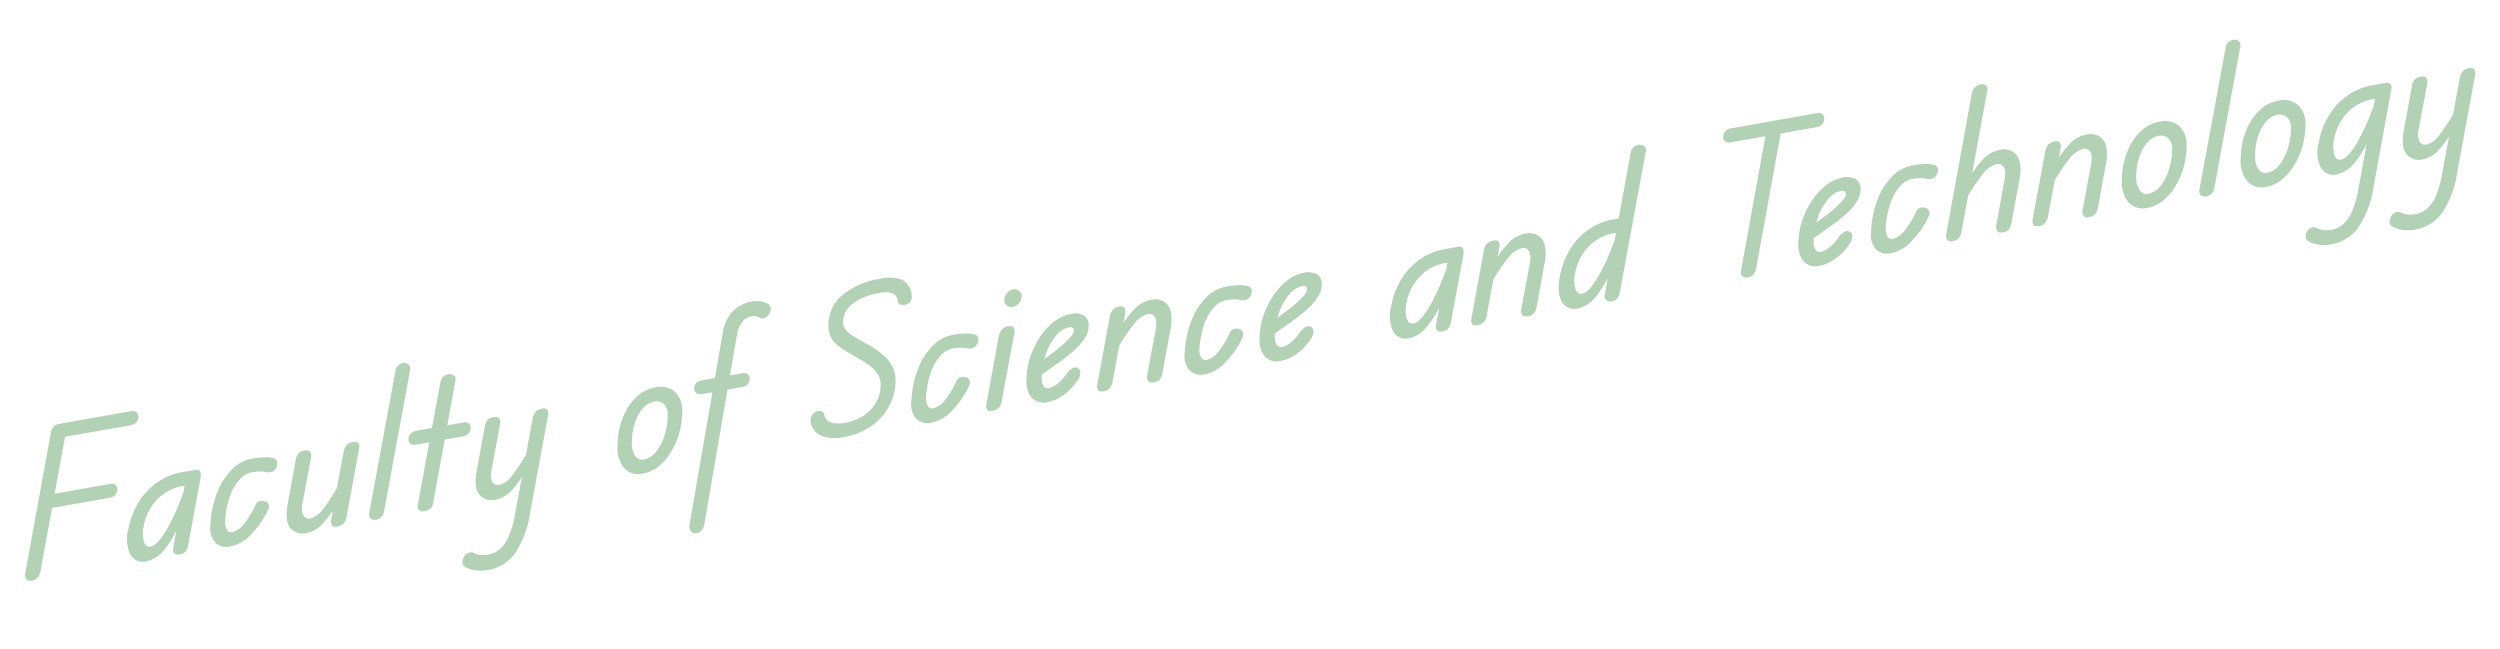 <svg xmlns="http://www.w3.org/2000/svg" xmlns:xlink="http://www.w3.org/1999/xlink" width="443.72" height="115.274" viewBox="0 0 443.72 115.274">
  <defs>
    <clipPath id="clip-path">
      <rect id="長方形_12745" data-name="長方形 12745" width="443.722" height="38.813" fill="none"/>
    </clipPath>
  </defs>
  <g id="グループ_68472" data-name="グループ 68472" transform="matrix(0.985, -0.174, 0.174, 0.985, 0, 77.051)">
    <g id="グループ_68471" data-name="グループ 68471" transform="translate(0 0)" clip-path="url(#clip-path)">
      <path id="パス_139834" data-name="パス 139834" d="M1.031,26.556q-.756,0-.945-.446a1.369,1.369,0,0,1,.031-1.031L8.935,1.287A2.426,2.426,0,0,1,9.584.343,1.753,1.753,0,0,1,10.731.016H23.588a1.1,1.1,0,0,1,.976.378,1.157,1.157,0,0,1,.149.893,1.452,1.452,0,0,1-.486.827,1.713,1.713,0,0,1-1.151.343H11.285L2.846,25.182a2.412,2.412,0,0,1-.6.945,1.638,1.638,0,0,1-1.217.43M5.353,14.49l.885-2.408H17.651a1.161,1.161,0,0,1,.98.345,1.025,1.025,0,0,1,.159.858,1.544,1.544,0,0,1-.473.843,1.6,1.6,0,0,1-1.137.362Z" transform="translate(0 0.016)" fill="#b3d1b5"/>
      <path id="パス_139835" data-name="パス 139835" d="M12.044,20.411a2.587,2.587,0,0,1-2.7-1.668,6.558,6.558,0,0,1,.44-4.52,14.215,14.215,0,0,1,2.631-4.4,11.639,11.639,0,0,1,3.846-2.871,10.98,10.98,0,0,1,4.667-1.015h1.755L21.826,8.38H20.588a8.089,8.089,0,0,0-4.882,1.579,9.11,9.11,0,0,0-3.17,4.264,5.483,5.483,0,0,0-.417,2.732c.132.676.471,1.015,1.023,1.015q1.135,0,3.121-2.253a38.4,38.4,0,0,0,4.289-6.273l-1.319,4.812a17.894,17.894,0,0,1-3.76,4.626,5.661,5.661,0,0,1-3.429,1.529m5.913-.172c-.5,0-.814-.136-.934-.411a1.027,1.027,0,0,1-.033-.792l4.867-13.1h1.478q.654,0,.765.482a2.12,2.12,0,0,1-.165,1.2L19.656,19.1a2.586,2.586,0,0,1-.442.688,1.538,1.538,0,0,1-1.257.446" transform="translate(9.717 6.333)" fill="#b3d1b5"/>
      <path id="パス_139836" data-name="パス 139836" d="M19.456,20.518a2.944,2.944,0,0,1-2.641-1.168,3.977,3.977,0,0,1-.277-3.232A17.88,17.88,0,0,1,18.65,10.77a11.868,11.868,0,0,1,3.288-3.627,6.769,6.769,0,0,1,3.935-1.306,15.8,15.8,0,0,1,1.986.122,5.942,5.942,0,0,1,1.589.395,1.079,1.079,0,0,1,.519.343.941.941,0,0,1,.194.587,1.492,1.492,0,0,1-.293.79,1.4,1.4,0,0,1-.854.67,1.758,1.758,0,0,1-1.048-.085,4.24,4.24,0,0,0-1.221-.343,9.267,9.267,0,0,0-1.337-.105,3.957,3.957,0,0,0-2.495.982,8.916,8.916,0,0,0-2.183,2.714,15.955,15.955,0,0,0-1.5,3.972,2.715,2.715,0,0,0,.017,1.581.908.908,0,0,0,.928.618,3.888,3.888,0,0,0,2.3-1.133,15.4,15.4,0,0,0,2.639-3.026,1.044,1.044,0,0,1,.769-.43,1.5,1.5,0,0,1,.953.223.82.82,0,0,1,.506.67,1.163,1.163,0,0,1-.161.74,16.2,16.2,0,0,1-3.832,3.935,6.861,6.861,0,0,1-3.9,1.461" transform="translate(17.43 6.226)" fill="#b3d1b5"/>
      <path id="パス_139837" data-name="パス 139837" d="M26.158,20.411a2.87,2.87,0,0,1-2.894-1.461q-.694-1.46.312-4.142l2.91-7.839a2.571,2.571,0,0,1,.471-.651,1.652,1.652,0,0,1,1.244-.38q.787,0,.942.448a1.325,1.325,0,0,1,0,.893L26.2,15.116a3.113,3.113,0,0,0-.221,2.1,1.154,1.154,0,0,0,1.209.756A4.313,4.313,0,0,0,29.7,16.647a33.249,33.249,0,0,0,3.743-4.109l-1.281,3.747a17.665,17.665,0,0,1-3.266,3.146,4.874,4.874,0,0,1-2.734.98m5.328-.172c-.436,0-.711-.122-.823-.362a1.425,1.425,0,0,1,.027-1.013l4.4-11.793a2.952,2.952,0,0,1,.517-.7,1.67,1.67,0,0,1,1.288-.43q.825,0,.949.413a1.275,1.275,0,0,1-.023.827L33.46,18.933a2.553,2.553,0,0,1-.378.618,1.83,1.83,0,0,1-.63.5,2.141,2.141,0,0,1-.965.19" transform="translate(24.516 6.333)" fill="#b3d1b5"/>
      <path id="パス_139838" data-name="パス 139838" d="M31.085,26.556a1.261,1.261,0,0,1-.862-.343.945.945,0,0,1-.134-1.066L39.057,1.116a1.541,1.541,0,0,1,.651-.86,1.755,1.755,0,0,1,.87-.24,1.22,1.22,0,0,1,.959.378.969.969,0,0,1,.107,1.031L32.732,25.353a1.8,1.8,0,0,1-.692.895,1.74,1.74,0,0,1-.955.308" transform="translate(31.998 0.016)" fill="#b3d1b5"/>
      <path id="パス_139839" data-name="パス 139839" d="M35.863,12.941a1.13,1.13,0,0,1-.961-.362,1.056,1.056,0,0,1-.172-.876,1.406,1.406,0,0,1,.5-.825,1.656,1.656,0,0,1,1.1-.345h8.457a1.174,1.174,0,0,1,.982.345,1,1,0,0,1,.163.825,1.571,1.571,0,0,1-.5.876,1.609,1.609,0,0,1-1.12.362Zm-.506,11.895a1.389,1.389,0,0,1-.92-.308q-.372-.31-.138-.963L42.1,2.7a1.865,1.865,0,0,1,.655-.792,1.529,1.529,0,0,1,.86-.275,1.506,1.506,0,0,1,.986.329c.267.217.306.566.122,1.046l-7.67,20.732a1.51,1.51,0,0,1-.7.841,2.087,2.087,0,0,1-1,.258" transform="translate(36.494 1.737)" fill="#b3d1b5"/>
      <path id="パス_139840" data-name="パス 139840" d="M41.48,32.479A6.963,6.963,0,0,1,39.1,32.1a4.613,4.613,0,0,1-1.6-.893.933.933,0,0,1-.314-.858,1.844,1.844,0,0,1,.5-1,1.55,1.55,0,0,1,.854-.482,1.106,1.106,0,0,1,.893.172,3.075,3.075,0,0,0,1.079.55,4.727,4.727,0,0,0,1.42.207,4.329,4.329,0,0,0,2.16-.583,6.248,6.248,0,0,0,1.961-1.945,17.09,17.09,0,0,0,1.806-3.7L53.949,7.245a2.534,2.534,0,0,1,.366-.637,1.75,1.75,0,0,1,.61-.482,2.169,2.169,0,0,1,.965-.19c.434,0,.715.128.837.38a1.294,1.294,0,0,1-.039,1L50.541,23.78a17.412,17.412,0,0,1-3.886,6.6,7.3,7.3,0,0,1-5.175,2.1m3.6-12.068a2.877,2.877,0,0,1-2.9-1.461q-.691-1.46.314-4.142l2.91-7.839a2.588,2.588,0,0,1,.473-.651,1.641,1.641,0,0,1,1.24-.38q.791,0,.945.448a1.325,1.325,0,0,1,0,.893l-2.941,7.837a3.079,3.079,0,0,0-.223,2.1,1.156,1.156,0,0,0,1.211.756,4.324,4.324,0,0,0,2.511-1.323,33.428,33.428,0,0,0,3.741-4.109L51.08,16.286a17.664,17.664,0,0,1-3.263,3.146,4.88,4.88,0,0,1-2.736.98" transform="translate(39.661 6.333)" fill="#b3d1b5"/>
      <path id="パス_139841" data-name="パス 139841" d="M55.758,20.519a3.452,3.452,0,0,1-3.17-1.546,5.6,5.6,0,0,1-.465-4.125,14.057,14.057,0,0,1,1.759-4.677,10.138,10.138,0,0,1,2.943-3.179,6.354,6.354,0,0,1,3.629-1.153,3.988,3.988,0,0,1,3.4,1.412,4.673,4.673,0,0,1,.587,3.848,14.161,14.161,0,0,1-1.252,3.679,13.051,13.051,0,0,1-2.067,3.007A9.6,9.6,0,0,1,58.546,19.8a5.958,5.958,0,0,1-2.788.723m.581-2.441a3.531,3.531,0,0,0,2.28-.928,8.564,8.564,0,0,0,1.968-2.509,12.21,12.21,0,0,0,1.238-3.507,2.658,2.658,0,0,0-.281-2.079,1.889,1.889,0,0,0-1.672-.773,3.44,3.44,0,0,0-2.135.806,7.282,7.282,0,0,0-1.831,2.251,11.157,11.157,0,0,0-1.155,3.268,4.216,4.216,0,0,0,.126,2.509,1.494,1.494,0,0,0,1.463.963" transform="translate(55.422 6.227)" fill="#b3d1b5"/>
      <path id="パス_139842" data-name="パス 139842" d="M57.921,38.8a1.057,1.057,0,0,1-.728-.312,1.036,1.036,0,0,1-.293-.616,1.77,1.77,0,0,1,.066-.688L68.621,4.863a7.983,7.983,0,0,1,1.641-2.939A5.727,5.727,0,0,1,72.428.446a6.592,6.592,0,0,1,2.3-.43A5.2,5.2,0,0,1,76.2.237a3.568,3.568,0,0,1,1.25.639,1.029,1.029,0,0,1,.407.637,1.343,1.343,0,0,1-.327,1.048,1.65,1.65,0,0,1-1.017.721,1.044,1.044,0,0,1-.752-.1,2.285,2.285,0,0,0-.692-.413,2.381,2.381,0,0,0-.878-.172,2.677,2.677,0,0,0-1.67.637,4.982,4.982,0,0,0-1.405,2.253l-11.527,32a1.905,1.905,0,0,1-.57.895,1.543,1.543,0,0,1-1.1.413m5.345-24.134a1.292,1.292,0,0,1-1.029-.362.994.994,0,0,1-.207-.876,1.535,1.535,0,0,1,.453-.825,1.518,1.518,0,0,1,1.083-.345H70.82a1.269,1.269,0,0,1,1.031.345.955.955,0,0,1,.182.825,1.646,1.646,0,0,1-.463.876,1.432,1.432,0,0,1-1.05.362Z" transform="translate(60.691 0.016)" fill="#b3d1b5"/>
      <path id="パス_139843" data-name="パス 139843" d="M74.032,26.556a6.85,6.85,0,0,1-3.933-.98,3.085,3.085,0,0,1-1.376-2.8,1.83,1.83,0,0,1,.314-.911,1.392,1.392,0,0,1,.909-.6,1.334,1.334,0,0,1,.918.054.784.784,0,0,1,.467.773,1.707,1.707,0,0,0,.866,1.461,4.781,4.781,0,0,0,2.526.533,8.506,8.506,0,0,0,3.447-.67,6.933,6.933,0,0,0,2.559-1.91,6.271,6.271,0,0,0,1.35-2.854,3.65,3.65,0,0,0-.056-1.736,5.033,5.033,0,0,0-.988-1.718,14.78,14.78,0,0,0-2.114-2.013c-.548-.48-1.1-.957-1.666-1.426A12.426,12.426,0,0,1,75.77,10.3a4.631,4.631,0,0,1-.92-1.7,4.383,4.383,0,0,1-.05-2.114A6.969,6.969,0,0,1,78.157,1.7,13.641,13.641,0,0,1,85.345.016,6.529,6.529,0,0,1,89.1.876,3.289,3.289,0,0,1,90.279,3.8a1.667,1.667,0,0,1-.223.878,1.311,1.311,0,0,1-.823.6,2.1,2.1,0,0,1-1.021-.052.679.679,0,0,1-.542-.74,1.711,1.711,0,0,0-.556-1.478,4.1,4.1,0,0,0-2.493-.517,10.2,10.2,0,0,0-4.913,1.031,4.136,4.136,0,0,0-2.251,2.889,2.14,2.14,0,0,0,.325,1.6A6.634,6.634,0,0,0,79.2,9.554c.622.517,1.325,1.1,2.118,1.736a14.185,14.185,0,0,1,2.282,2.3,6.542,6.542,0,0,1,1.164,2.3,5.438,5.438,0,0,1,.056,2.439,9.7,9.7,0,0,1-2,4.332,10.165,10.165,0,0,1-3.778,2.873,12.1,12.1,0,0,1-5.01,1.013" transform="translate(73.312 0.016)" fill="#b3d1b5"/>
      <path id="パス_139844" data-name="パス 139844" d="M80.567,20.518a2.944,2.944,0,0,1-2.641-1.168,3.977,3.977,0,0,1-.277-3.232,17.879,17.879,0,0,1,2.112-5.347A11.869,11.869,0,0,1,83.05,7.143a6.769,6.769,0,0,1,3.935-1.306,15.8,15.8,0,0,1,1.986.122,5.942,5.942,0,0,1,1.589.395,1.079,1.079,0,0,1,.519.343.941.941,0,0,1,.194.587,1.492,1.492,0,0,1-.293.79,1.4,1.4,0,0,1-.854.67,1.758,1.758,0,0,1-1.048-.085,4.24,4.24,0,0,0-1.221-.343A9.267,9.267,0,0,0,86.52,8.21a3.957,3.957,0,0,0-2.495.982,8.916,8.916,0,0,0-2.183,2.714,15.956,15.956,0,0,0-1.5,3.972,2.715,2.715,0,0,0,.017,1.581.908.908,0,0,0,.928.618,3.888,3.888,0,0,0,2.3-1.133,15.4,15.4,0,0,0,2.639-3.026,1.044,1.044,0,0,1,.769-.43,1.5,1.5,0,0,1,.953.223.82.82,0,0,1,.506.67,1.163,1.163,0,0,1-.161.74,16.231,16.231,0,0,1-3.83,3.935,6.872,6.872,0,0,1-3.9,1.461" transform="translate(82.624 6.226)" fill="#b3d1b5"/>
      <path id="パス_139845" data-name="パス 139845" d="M84.769,23.486c-.527,0-.833-.136-.914-.411a1.363,1.363,0,0,1-.017-.792l4.369-11.791a3.658,3.658,0,0,1,.4-.635,1.762,1.762,0,0,1,.612-.484,2.179,2.179,0,0,1,.965-.19c.434,0,.715.128.835.38a1.292,1.292,0,0,1-.037,1L86.574,22.353a2.293,2.293,0,0,1-.5.688,1.714,1.714,0,0,1-1.308.444M91.5,5.953a1.2,1.2,0,0,1-.988-.465,1.247,1.247,0,0,1-.254-1.081,1.828,1.828,0,0,1,.653-1.066,1.82,1.82,0,0,1,1.19-.446,1.314,1.314,0,0,1,1.013.43,1.165,1.165,0,0,1,.273,1.083,1.862,1.862,0,0,1-.678,1.081,1.833,1.833,0,0,1-1.209.465" transform="translate(89.386 3.087)" fill="#b3d1b5"/>
      <path id="パス_139846" data-name="パス 139846" d="M90.721,20.518A2.955,2.955,0,0,1,88.036,19.3a4.641,4.641,0,0,1-.353-3.456,13.1,13.1,0,0,1,1.379-3.8,14.545,14.545,0,0,1,2.346-3.2,11.433,11.433,0,0,1,2.906-2.2,6.6,6.6,0,0,1,3.063-.808,3.409,3.409,0,0,1,2.327.672,2.052,2.052,0,0,1,.475,2.046,3.705,3.705,0,0,1-.736,1.565,7.869,7.869,0,0,1-1.366,1.358,13.988,13.988,0,0,1-1.7,1.135q-.908.515-1.753.963-.794.378-1.877.891t-2.081.982c-.67.308-1.228.566-1.682.773l1-2.646q.487-.211,1.114-.517c.42-.207.852-.424,1.3-.655s.858-.434,1.238-.618a20.354,20.354,0,0,0,2.658-1.633q1.088-.806,1.195-1.358a.532.532,0,0,0-.13-.48.8.8,0,0,0-.63-.209,4.052,4.052,0,0,0-2.59,1.118,10.421,10.421,0,0,0-2.327,2.922,13.252,13.252,0,0,0-1.422,3.935,2.428,2.428,0,0,0,.07,1.478.864.864,0,0,0,.839.552,3.494,3.494,0,0,0,1.662-.5,8.3,8.3,0,0,0,1.755-1.325,3.558,3.558,0,0,1,1.35-.928.916.916,0,0,1,1.255.963,2.6,2.6,0,0,1-.907,1.48,9.666,9.666,0,0,1-2.743,1.976,6.8,6.8,0,0,1-2.945.738" transform="translate(93.374 6.226)" fill="#b3d1b5"/>
      <path id="パス_139847" data-name="パス 139847" d="M94.436,20.346c-.529,0-.833-.136-.916-.411a1.347,1.347,0,0,1-.017-.792l4.4-11.791a2.473,2.473,0,0,1,.366-.637,1.761,1.761,0,0,1,.608-.482,2.179,2.179,0,0,1,.967-.19c.434,0,.713.128.837.38a1.286,1.286,0,0,1-.041,1L96.238,19.211a2.307,2.307,0,0,1-.5.688,1.7,1.7,0,0,1-1.306.446m9.04,0q-.756,0-.922-.465a1.24,1.24,0,0,1-.019-.874l2.945-7.839a4.939,4.939,0,0,0,.327-1.41,1.669,1.669,0,0,0-.252-1.083,1.185,1.185,0,0,0-1.05-.43,4.646,4.646,0,0,0-2.7,1.341,32.069,32.069,0,0,0-3.908,4.16L99.177,10A18.416,18.416,0,0,1,102.43,6.9a5.323,5.323,0,0,1,3.1-1.066,3.218,3.218,0,0,1,2.28.723,2.874,2.874,0,0,1,.845,2.011,7.076,7.076,0,0,1-.552,2.906l-2.91,7.837a3.068,3.068,0,0,1-.469.637,1.614,1.614,0,0,1-1.246.395" transform="translate(99.696 6.226)" fill="#b3d1b5"/>
      <path id="パス_139848" data-name="パス 139848" d="M104.4,20.518a2.944,2.944,0,0,1-2.641-1.168,3.977,3.977,0,0,1-.277-3.232A17.825,17.825,0,0,1,103.6,10.77a11.889,11.889,0,0,1,3.286-3.627,6.78,6.78,0,0,1,3.937-1.306,15.8,15.8,0,0,1,1.986.122,5.963,5.963,0,0,1,1.589.395,1.079,1.079,0,0,1,.519.343.941.941,0,0,1,.194.587,1.492,1.492,0,0,1-.293.79,1.4,1.4,0,0,1-.854.67,1.766,1.766,0,0,1-1.05-.085,4.206,4.206,0,0,0-1.219-.343,9.267,9.267,0,0,0-1.337-.105,3.967,3.967,0,0,0-2.5.982,8.977,8.977,0,0,0-2.183,2.714,16.035,16.035,0,0,0-1.5,3.972,2.715,2.715,0,0,0,.017,1.581.908.908,0,0,0,.928.618,3.893,3.893,0,0,0,2.3-1.133,15.4,15.4,0,0,0,2.639-3.026,1.044,1.044,0,0,1,.769-.43,1.5,1.5,0,0,1,.953.223.82.82,0,0,1,.506.67,1.163,1.163,0,0,1-.161.74,16.269,16.269,0,0,1-3.83,3.935,6.872,6.872,0,0,1-3.9,1.461" transform="translate(108.053 6.226)" fill="#b3d1b5"/>
      <path id="パス_139849" data-name="パス 139849" d="M111.047,20.518a2.955,2.955,0,0,1-2.685-1.219,4.641,4.641,0,0,1-.353-3.456,13.1,13.1,0,0,1,1.379-3.8,14.544,14.544,0,0,1,2.346-3.2,11.433,11.433,0,0,1,2.906-2.2,6.6,6.6,0,0,1,3.063-.808,3.409,3.409,0,0,1,2.327.672,2.052,2.052,0,0,1,.475,2.046,3.7,3.7,0,0,1-.736,1.565,7.869,7.869,0,0,1-1.366,1.358,13.986,13.986,0,0,1-1.7,1.135q-.908.515-1.753.963l-1.877.891q-1.082.518-2.081.982c-.67.308-1.228.566-1.682.773l1-2.646q.487-.211,1.114-.517c.42-.207.852-.424,1.3-.655s.858-.434,1.238-.618a20.354,20.354,0,0,0,2.658-1.633q1.088-.806,1.195-1.358a.532.532,0,0,0-.13-.48.8.8,0,0,0-.63-.209,4.052,4.052,0,0,0-2.59,1.118,10.421,10.421,0,0,0-2.327,2.922,13.253,13.253,0,0,0-1.422,3.935,2.428,2.428,0,0,0,.07,1.478.864.864,0,0,0,.839.552,3.494,3.494,0,0,0,1.662-.5,8.3,8.3,0,0,0,1.755-1.325,3.558,3.558,0,0,1,1.35-.928.916.916,0,0,1,1.255.963,2.6,2.6,0,0,1-.907,1.48,9.666,9.666,0,0,1-2.743,1.976,6.8,6.8,0,0,1-2.945.738" transform="translate(115.058 6.226)" fill="#b3d1b5"/>
      <path id="パス_139850" data-name="パス 139850" d="M122.139,20.411a2.587,2.587,0,0,1-2.7-1.668,6.558,6.558,0,0,1,.44-4.52,14.215,14.215,0,0,1,2.631-4.4,11.639,11.639,0,0,1,3.846-2.871,10.982,10.982,0,0,1,4.669-1.015h1.753l-.858,2.443h-1.238A8.089,8.089,0,0,0,125.8,9.959a9.11,9.11,0,0,0-3.17,4.264,5.483,5.483,0,0,0-.417,2.732c.132.676.471,1.015,1.023,1.015q1.135,0,3.121-2.253a38.4,38.4,0,0,0,4.289-6.273l-1.319,4.812a17.894,17.894,0,0,1-3.76,4.626,5.661,5.661,0,0,1-3.429,1.529m5.913-.172c-.5,0-.814-.136-.934-.411a1.027,1.027,0,0,1-.033-.792l4.867-13.1h1.478c.438,0,.69.161.765.482a2.12,2.12,0,0,1-.165,1.2L129.751,19.1a2.587,2.587,0,0,1-.442.688,1.538,1.538,0,0,1-1.257.446" transform="translate(127.168 6.333)" fill="#b3d1b5"/>
      <path id="パス_139851" data-name="パス 139851" d="M127.054,20.346c-.529,0-.833-.136-.916-.411a1.347,1.347,0,0,1-.017-.792l4.4-11.791a2.473,2.473,0,0,1,.366-.637,1.761,1.761,0,0,1,.608-.482,2.179,2.179,0,0,1,.967-.19c.434,0,.713.128.837.38a1.286,1.286,0,0,1-.041,1l-4.406,11.791a2.307,2.307,0,0,1-.5.688,1.7,1.7,0,0,1-1.306.446m9.04,0q-.756,0-.922-.465a1.24,1.24,0,0,1-.019-.874l2.945-7.839a4.939,4.939,0,0,0,.327-1.41,1.67,1.67,0,0,0-.252-1.083,1.185,1.185,0,0,0-1.05-.43,4.646,4.646,0,0,0-2.7,1.341,32.068,32.068,0,0,0-3.908,4.16L131.8,10A18.415,18.415,0,0,1,135.048,6.9a5.323,5.323,0,0,1,3.1-1.066,3.218,3.218,0,0,1,2.28.723,2.874,2.874,0,0,1,.845,2.011,7.077,7.077,0,0,1-.552,2.906l-2.91,7.837a3.067,3.067,0,0,1-.469.637,1.614,1.614,0,0,1-1.246.395" transform="translate(134.493 6.226)" fill="#b3d1b5"/>
      <path id="パス_139852" data-name="パス 139852" d="M136.845,26.73a2.587,2.587,0,0,1-2.7-1.668q-.639-1.668.438-4.52a14.256,14.256,0,0,1,2.631-4.4,11.682,11.682,0,0,1,3.846-2.871,10.993,10.993,0,0,1,4.667-1.015h1.755l-.858,2.443h-1.236a8.085,8.085,0,0,0-4.882,1.579,9.114,9.114,0,0,0-3.173,4.264,5.5,5.5,0,0,0-.415,2.732c.132.676.471,1.015,1.023,1.015q1.135,0,3.121-2.253a38.531,38.531,0,0,0,4.289-6.273l-1.321,4.812a17.81,17.81,0,0,1-3.76,4.626,5.651,5.651,0,0,1-3.427,1.529m6.05-.172A1.255,1.255,0,0,1,142,26.2a.97.97,0,0,1-.13-1.081l8.941-24.066a1.59,1.59,0,0,1,.709-.825,1.663,1.663,0,0,1,.9-.207,1.308,1.308,0,0,1,.92.4.929.929,0,0,1,.11,1.013L144.5,25.39a1.725,1.725,0,0,1-1.6,1.168" transform="translate(142.855 0.014)" fill="#b3d1b5"/>
      <path id="パス_139853" data-name="パス 139853" d="M151.832,2.439a1.12,1.12,0,0,1-.976-.362,1.046,1.046,0,0,1-.163-.841,1.576,1.576,0,0,1,.5-.876,1.6,1.6,0,0,1,1.12-.36h15.47a1.122,1.122,0,0,1,.978.36,1.1,1.1,0,0,1,.155.876,1.529,1.529,0,0,1-.49.841,1.6,1.6,0,0,1-1.12.362Zm-1.182,24.134a.993.993,0,0,1-.934-.411,1.115,1.115,0,0,1-.027-1l8.823-23.824h2.751l-8.9,24.031a2.32,2.32,0,0,1-.535.808,1.579,1.579,0,0,1-1.178.395" transform="translate(159.579 -0.001)" fill="#b3d1b5"/>
      <path id="パス_139854" data-name="パス 139854" d="M158.02,20.518a2.955,2.955,0,0,1-2.685-1.219,4.641,4.641,0,0,1-.353-3.456,13.1,13.1,0,0,1,1.379-3.8,14.545,14.545,0,0,1,2.346-3.2,11.433,11.433,0,0,1,2.906-2.2,6.6,6.6,0,0,1,3.063-.808A3.409,3.409,0,0,1,167,6.509a2.052,2.052,0,0,1,.475,2.046,3.7,3.7,0,0,1-.736,1.565,7.87,7.87,0,0,1-1.366,1.358,13.983,13.983,0,0,1-1.7,1.135q-.908.515-1.753.963-.794.378-1.877.891t-2.081.982c-.67.308-1.228.566-1.682.773l1-2.646q.487-.211,1.114-.517c.42-.207.852-.424,1.3-.655s.858-.434,1.238-.618a20.351,20.351,0,0,0,2.658-1.633q1.088-.806,1.195-1.358a.532.532,0,0,0-.13-.48.8.8,0,0,0-.63-.209,4.052,4.052,0,0,0-2.59,1.118,10.422,10.422,0,0,0-2.327,2.922,13.252,13.252,0,0,0-1.422,3.935,2.428,2.428,0,0,0,.07,1.478.864.864,0,0,0,.839.552,3.5,3.5,0,0,0,1.662-.5,8.3,8.3,0,0,0,1.755-1.325,3.558,3.558,0,0,1,1.35-.928.916.916,0,0,1,1.255.963,2.6,2.6,0,0,1-.907,1.48,9.666,9.666,0,0,1-2.743,1.976,6.8,6.8,0,0,1-2.945.738" transform="translate(165.17 6.226)" fill="#b3d1b5"/>
      <path id="パス_139855" data-name="パス 139855" d="M164.233,20.518a2.944,2.944,0,0,1-2.641-1.168,3.977,3.977,0,0,1-.277-3.232,17.879,17.879,0,0,1,2.112-5.347,11.869,11.869,0,0,1,3.288-3.627,6.769,6.769,0,0,1,3.935-1.306,15.8,15.8,0,0,1,1.986.122,5.941,5.941,0,0,1,1.589.395,1.079,1.079,0,0,1,.519.343.941.941,0,0,1,.194.587,1.492,1.492,0,0,1-.294.79,1.4,1.4,0,0,1-.854.67,1.758,1.758,0,0,1-1.048-.085,4.24,4.24,0,0,0-1.221-.343,9.267,9.267,0,0,0-1.337-.105,3.957,3.957,0,0,0-2.495.982,8.915,8.915,0,0,0-2.183,2.714,15.955,15.955,0,0,0-1.5,3.972,2.715,2.715,0,0,0,.017,1.581.908.908,0,0,0,.928.618,3.888,3.888,0,0,0,2.3-1.133,15.4,15.4,0,0,0,2.639-3.026,1.044,1.044,0,0,1,.769-.43,1.5,1.5,0,0,1,.953.223.82.82,0,0,1,.506.67,1.163,1.163,0,0,1-.161.74,16.2,16.2,0,0,1-3.832,3.935,6.861,6.861,0,0,1-3.9,1.461" transform="translate(171.88 6.226)" fill="#b3d1b5"/>
      <path id="パス_139856" data-name="パス 139856" d="M168.522,26.556a.976.976,0,0,1-.9-.395,1.024,1.024,0,0,1-.081-.911l8.891-24a1.916,1.916,0,0,1,.736-.945,2.005,2.005,0,0,1,1.091-.293,1.013,1.013,0,0,1,.905.378,1.083,1.083,0,0,1-.014,1.031l-8.877,23.927a2.329,2.329,0,0,1-.57.792,1.622,1.622,0,0,1-1.18.411m8.974,0q-.76,0-.926-.465a1.239,1.239,0,0,1-.014-.874l2.91-7.839a4.081,4.081,0,0,0,.343-1.41,1.792,1.792,0,0,0-.267-1.083,1.2,1.2,0,0,0-1.056-.43,4.642,4.642,0,0,0-2.7,1.341,31.778,31.778,0,0,0-3.91,4.16l1.321-3.749a17.536,17.536,0,0,1,3.218-3.094,5.371,5.371,0,0,1,3.131-1.066,3.162,3.162,0,0,1,2.245.723,2.911,2.911,0,0,1,.86,2.011,6.8,6.8,0,0,1-.531,2.906l-2.912,7.837a2.966,2.966,0,0,1-.467.637,1.608,1.608,0,0,1-1.244.395" transform="translate(178.661 0.016)" fill="#b3d1b5"/>
      <path id="パス_139857" data-name="パス 139857" d="M175.99,20.346c-.529,0-.833-.136-.916-.411a1.364,1.364,0,0,1-.019-.792l4.406-11.791a2.473,2.473,0,0,1,.366-.637,1.761,1.761,0,0,1,.608-.482,2.179,2.179,0,0,1,.967-.19c.434,0,.713.128.837.38a1.286,1.286,0,0,1-.041,1l-4.406,11.791a2.307,2.307,0,0,1-.5.688,1.7,1.7,0,0,1-1.306.446m9.04,0q-.756,0-.922-.465a1.24,1.24,0,0,1-.019-.874l2.945-7.839a4.937,4.937,0,0,0,.327-1.41,1.669,1.669,0,0,0-.252-1.083,1.185,1.185,0,0,0-1.05-.43,4.645,4.645,0,0,0-2.7,1.341,32.068,32.068,0,0,0-3.908,4.16L180.731,10A18.414,18.414,0,0,1,183.984,6.9a5.323,5.323,0,0,1,3.1-1.066,3.218,3.218,0,0,1,2.28.723,2.874,2.874,0,0,1,.845,2.011,7.076,7.076,0,0,1-.552,2.906l-2.91,7.837a3.069,3.069,0,0,1-.469.637,1.614,1.614,0,0,1-1.246.395" transform="translate(186.698 6.226)" fill="#b3d1b5"/>
      <path id="パス_139858" data-name="パス 139858" d="M186.912,20.519a3.452,3.452,0,0,1-3.171-1.546,5.6,5.6,0,0,1-.465-4.125,14.1,14.1,0,0,1,1.759-4.677,10.138,10.138,0,0,1,2.943-3.179,6.354,6.354,0,0,1,3.629-1.153,3.988,3.988,0,0,1,3.4,1.412A4.674,4.674,0,0,1,195.6,11.1a14.161,14.161,0,0,1-1.253,3.679,13.052,13.052,0,0,1-2.067,3.007A9.6,9.6,0,0,1,189.7,19.8a5.959,5.959,0,0,1-2.788.723m.581-2.441a3.531,3.531,0,0,0,2.28-.928,8.564,8.564,0,0,0,1.968-2.509,12.21,12.21,0,0,0,1.238-3.507,2.658,2.658,0,0,0-.281-2.079,1.889,1.889,0,0,0-1.672-.773,3.435,3.435,0,0,0-2.133.806,7.257,7.257,0,0,0-1.833,2.251,11.156,11.156,0,0,0-1.155,3.268,4.216,4.216,0,0,0,.126,2.509,1.494,1.494,0,0,0,1.463.963" transform="translate(195.338 6.227)" fill="#b3d1b5"/>
      <path id="パス_139859" data-name="パス 139859" d="M190.648,26.556a1.261,1.261,0,0,1-.862-.343.945.945,0,0,1-.134-1.066L198.62,1.116a1.541,1.541,0,0,1,.651-.86,1.755,1.755,0,0,1,.87-.24,1.22,1.22,0,0,1,.959.378.969.969,0,0,1,.107,1.031L192.3,25.353a1.8,1.8,0,0,1-.692.895,1.74,1.74,0,0,1-.955.308" transform="translate(202.222 0.016)" fill="#b3d1b5"/>
      <path id="パス_139860" data-name="パス 139860" d="M197.274,20.519a3.452,3.452,0,0,1-3.17-1.546,5.6,5.6,0,0,1-.465-4.125A14.1,14.1,0,0,1,195.4,10.17a10.138,10.138,0,0,1,2.943-3.179,6.354,6.354,0,0,1,3.629-1.153,3.988,3.988,0,0,1,3.4,1.412,4.674,4.674,0,0,1,.587,3.848,14.162,14.162,0,0,1-1.252,3.679,13.051,13.051,0,0,1-2.067,3.007,9.6,9.6,0,0,1-2.577,2.011,5.959,5.959,0,0,1-2.788.723m.581-2.441a3.531,3.531,0,0,0,2.28-.928,8.564,8.564,0,0,0,1.968-2.509,12.21,12.21,0,0,0,1.238-3.507,2.657,2.657,0,0,0-.281-2.079,1.889,1.889,0,0,0-1.672-.773,3.435,3.435,0,0,0-2.133.806,7.257,7.257,0,0,0-1.833,2.251,11.156,11.156,0,0,0-1.155,3.268,4.215,4.215,0,0,0,.126,2.509,1.494,1.494,0,0,0,1.463.963" transform="translate(206.393 6.227)" fill="#b3d1b5"/>
      <path id="パス_139861" data-name="パス 139861" d="M202.163,32.479a6.815,6.815,0,0,1-2.366-.38,5.069,5.069,0,0,1-1.612-.893,1.009,1.009,0,0,1-.3-.858,1.729,1.729,0,0,1,.486-1,1.3,1.3,0,0,1,.841-.43,1.168,1.168,0,0,1,.878.258,3.907,3.907,0,0,0,1.1.533,4.642,4.642,0,0,0,1.436.221,4.217,4.217,0,0,0,2.2-.616A6.6,6.6,0,0,0,206.8,27.3a16.811,16.811,0,0,0,1.782-3.731l6.581-17.636h1.271a1.04,1.04,0,0,1,.957.38,1.12,1.12,0,0,1-.029,1.031l-6.1,16.431a17.719,17.719,0,0,1-3.923,6.6,7.3,7.3,0,0,1-5.173,2.1m3.187-12.068a2.587,2.587,0,0,1-2.7-1.668,6.558,6.558,0,0,1,.44-4.52,14.215,14.215,0,0,1,2.631-4.4,11.639,11.639,0,0,1,3.846-2.871,10.98,10.98,0,0,1,4.667-1.015h1.755l-.858,2.443h-1.238a8.089,8.089,0,0,0-4.882,1.579,9.11,9.11,0,0,0-3.171,4.264,5.483,5.483,0,0,0-.417,2.732c.132.676.471,1.015,1.023,1.015q1.135,0,3.121-2.253a38.4,38.4,0,0,0,4.289-6.273l-1.319,4.812a17.894,17.894,0,0,1-3.76,4.626,5.661,5.661,0,0,1-3.429,1.529" transform="translate(211.104 6.333)" fill="#b3d1b5"/>
      <path id="パス_139862" data-name="パス 139862" d="M209.493,32.479a6.963,6.963,0,0,1-2.383-.38,4.593,4.593,0,0,1-1.6-.893.933.933,0,0,1-.314-.858,1.844,1.844,0,0,1,.5-1,1.552,1.552,0,0,1,.852-.482,1.111,1.111,0,0,1,.895.172,3.075,3.075,0,0,0,1.079.55,4.717,4.717,0,0,0,1.42.207,4.334,4.334,0,0,0,2.16-.583,6.269,6.269,0,0,0,1.961-1.945,17.185,17.185,0,0,0,1.806-3.7l6.085-16.328a2.475,2.475,0,0,1,.366-.637,1.75,1.75,0,0,1,.61-.482,2.163,2.163,0,0,1,.965-.19c.434,0,.715.128.837.38a1.286,1.286,0,0,1-.041,1L218.554,23.78a17.412,17.412,0,0,1-3.888,6.6,7.3,7.3,0,0,1-5.173,2.1m3.6-12.068a2.873,2.873,0,0,1-2.9-1.461q-.691-1.46.314-4.142l2.91-7.839a2.57,2.57,0,0,1,.471-.651,1.649,1.649,0,0,1,1.242-.38q.791,0,.945.448a1.325,1.325,0,0,1,0,.893l-2.943,7.837a3.089,3.089,0,0,0-.221,2.1,1.154,1.154,0,0,0,1.209.756,4.313,4.313,0,0,0,2.511-1.323,33.415,33.415,0,0,0,3.743-4.109l-1.281,3.747a17.667,17.667,0,0,1-3.266,3.146,4.874,4.874,0,0,1-2.734.98" transform="translate(218.9 6.333)" fill="#b3d1b5"/>
    </g>
  </g>
</svg>
